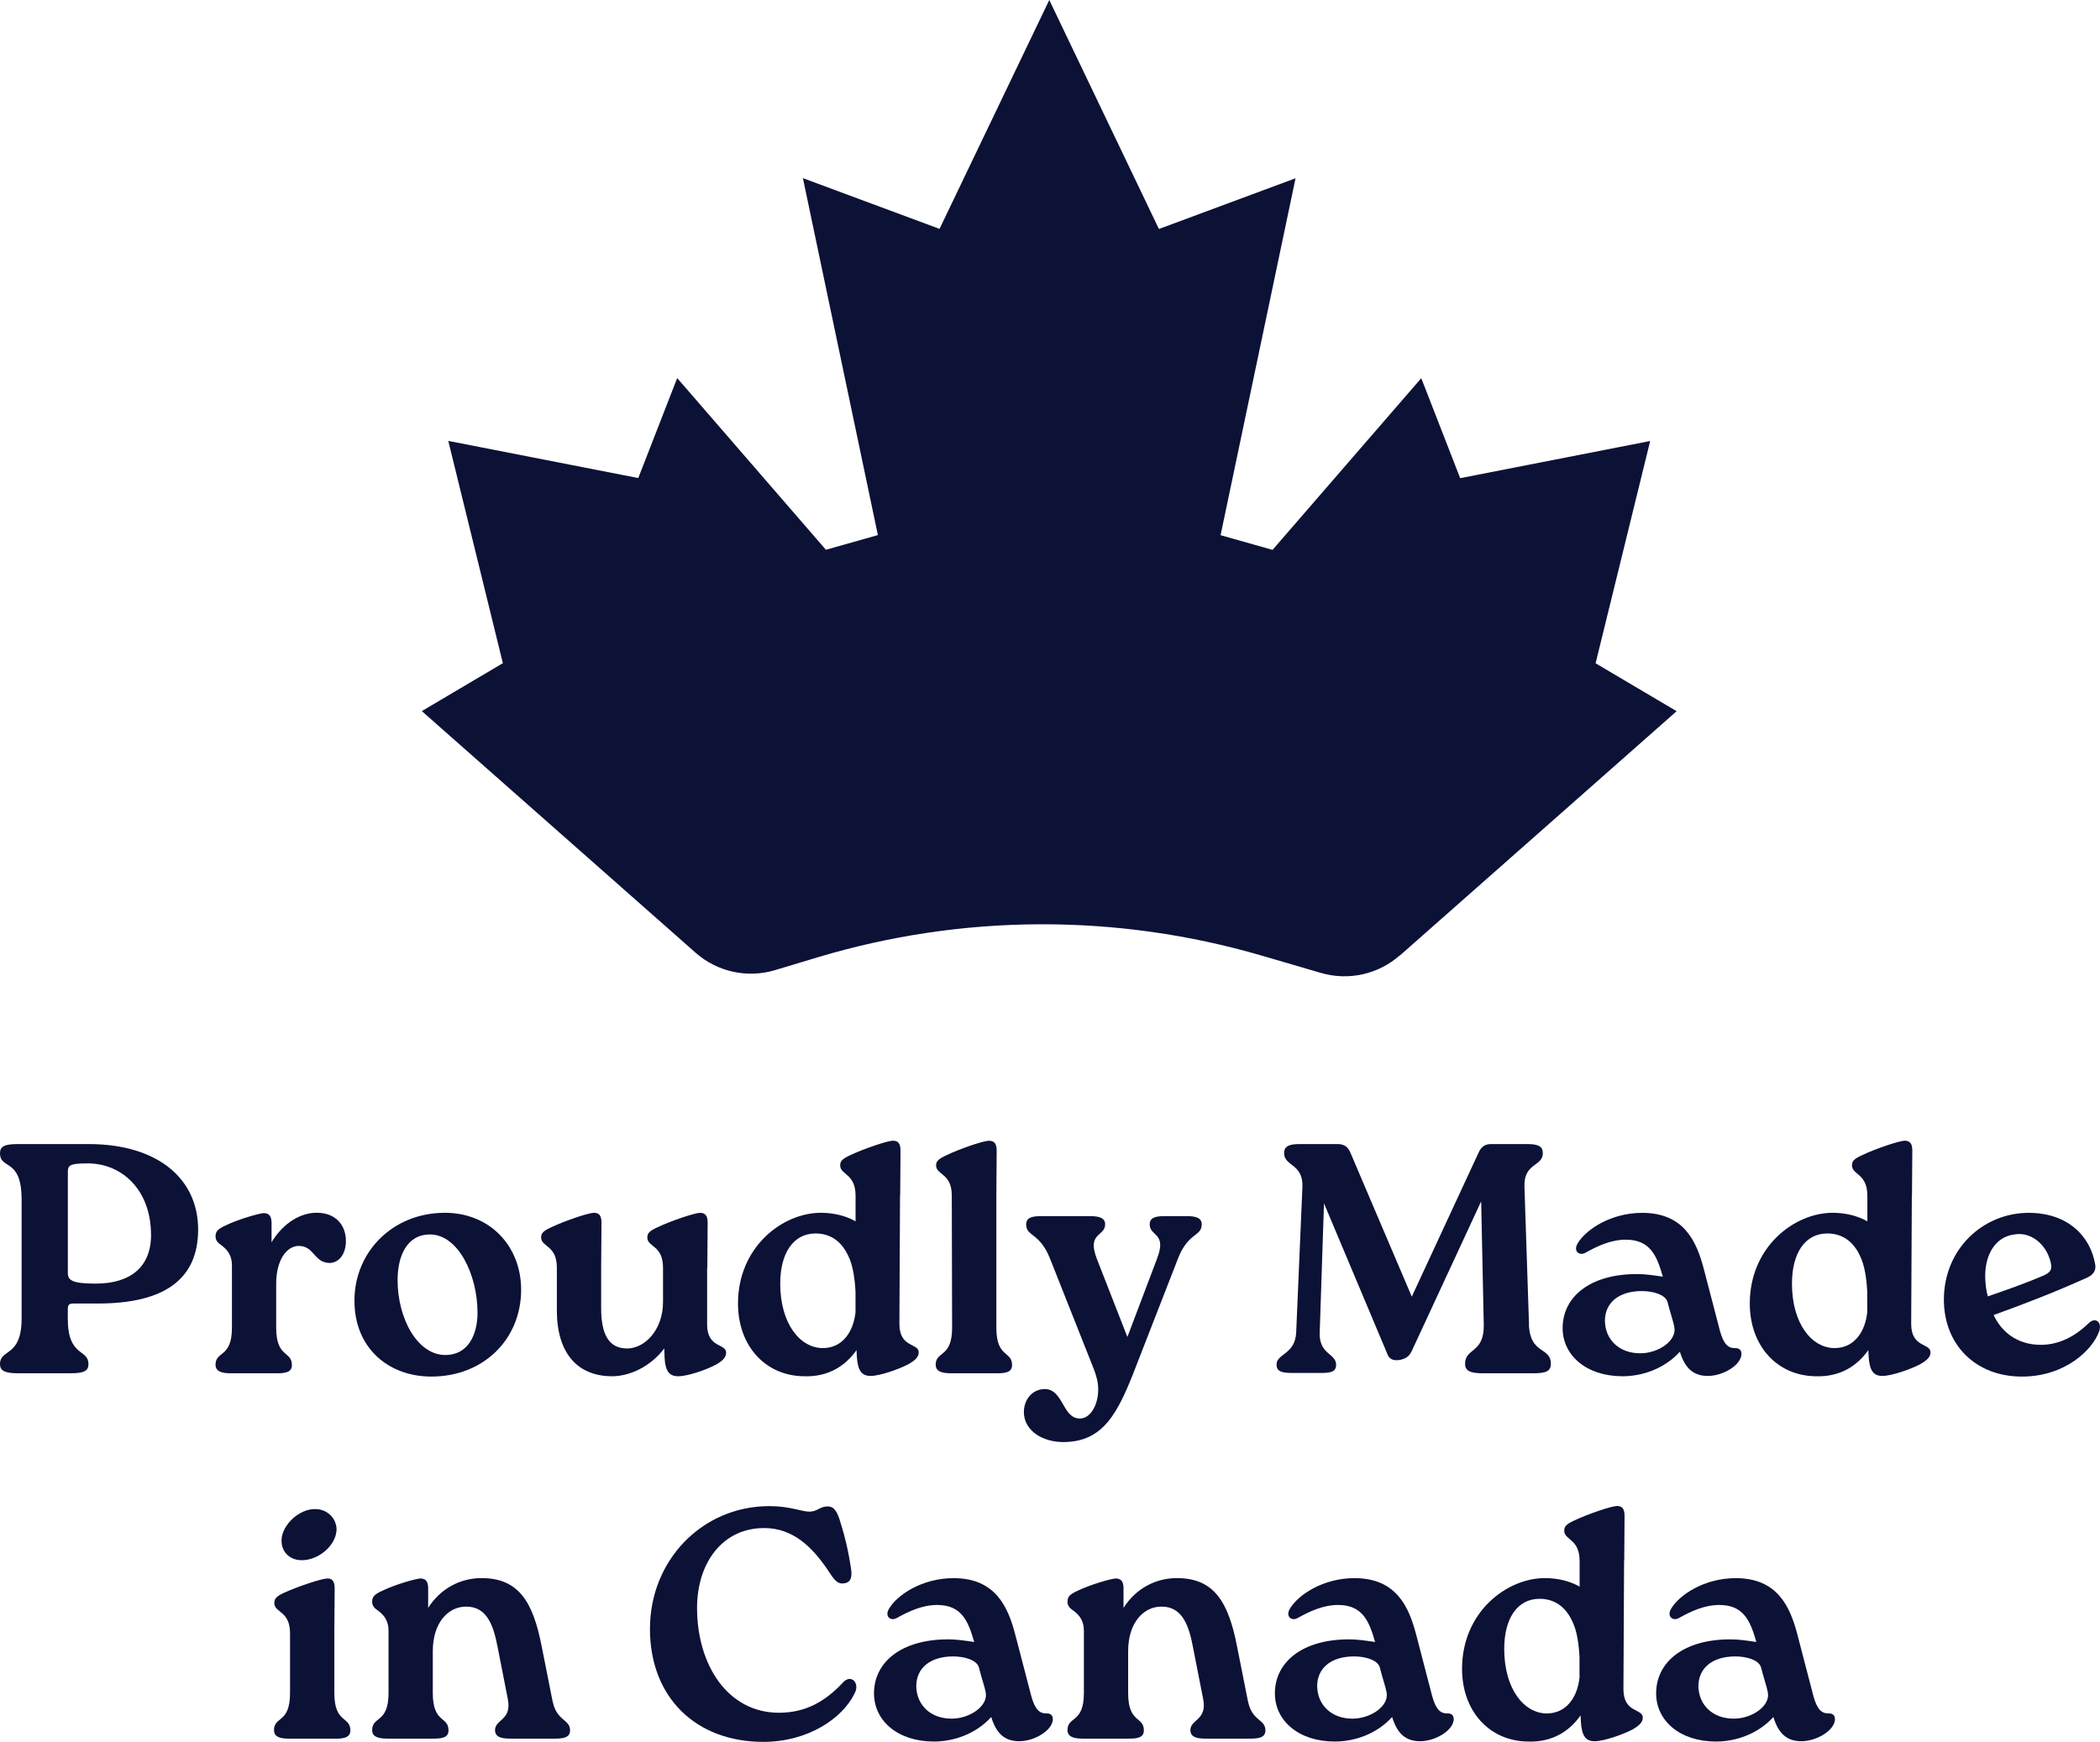 <?xml version="1.0" encoding="UTF-8"?>
<svg id="Layer_2" data-name="Layer 2" xmlns="http://www.w3.org/2000/svg" viewBox="0 0 394.39 327.17">
  <defs>
    <style>
      .cls-1 {
        fill: #0c1136;
      }
    </style>
  </defs>
  <g id="Layer_1-2" data-name="Layer 1">
    <g>
      <g>
        <path class="cls-1" d="M16.61,214.88c13.1,0,20.6,6.58,20.6,16.05s-6.52,13.9-18.82,13.9h-4.43c-.98,0-1.23.12-1.23,1.23v1.6c0,7.32,3.88,5.6,3.88,8.55,0,1.29-.86,1.72-3.38,1.72H3.44c-2.46,0-3.44-.43-3.44-1.72,0-2.95,4.06-1.23,4.06-8.55v-22.33c0-8-4.06-5.54-4.06-8.73,0-1.35.98-1.72,3.44-1.72h13.16ZM28.36,231.92c0-8.43-5.47-13.41-11.87-13.41-3.45,0-3.75.37-3.75,1.66v18.95c0,1.41.98,1.97,5.23,1.97,6.4,0,10.4-3.01,10.4-9.17Z"/>
        <path class="cls-1" d="M64.96,233.09c0,2.46-1.29,4.06-3.01,4.12-3.01,0-2.89-3.2-5.84-3.2-2.21,0-4.24,2.58-4.24,7.07v8.3c0,5.72,2.95,4.3,2.95,7.01,0,1.23-.98,1.54-2.71,1.54h-8.8c-1.72,0-2.83-.37-2.83-1.6,0-2.65,3.08-1.23,3.08-6.95v-11.69c0-1.72-.68-2.83-1.91-3.75-.61-.43-1.17-.86-1.17-1.72,0-.98.49-1.42,1.97-2.09,2.28-1.11,6.09-2.21,7.07-2.28,1.05,0,1.48.62,1.48,1.84v3.63c2.28-3.75,5.54-5.54,8.49-5.54,3.51,0,5.47,2.28,5.47,5.29Z"/>
        <path class="cls-1" d="M66.56,244.34c0-9.23,7.2-16.55,16.98-16.55,8.49,0,14.33,6.27,14.33,14.46,0,9.29-7.07,16.3-16.85,16.3-8.18,0-14.45-5.47-14.45-14.21ZM89.68,246.56c0-7.13-3.63-14.7-8.92-14.7-4.43,0-6.09,4.18-6.09,8.55,0,7.2,3.69,14.09,8.98,14.09,4.18,0,6.03-3.69,6.03-7.94Z"/>
        <path class="cls-1" d="M132.8,238.07v10.7c0,4.49,3.57,3.51,3.57,5.29,0,.86-.62,1.54-1.97,2.28-1.84.98-5.29,2.15-7.01,2.15s-2.46-.98-2.58-3.57l-.06-1.66c-2.52,3.38-6.46,5.23-9.78,5.23-6.64,0-10.39-4.49-10.39-12.36v-8.06c0-4.24-2.95-3.81-2.95-5.66,0-.8.43-1.23,1.91-1.91,2.58-1.23,7.01-2.71,8-2.71s1.42.55,1.42,1.85l-.06,8.43v7.63c0,4.68,1.29,7.63,4.98,7.57,3.26-.06,6.64-3.51,6.64-8.73v-6.46c0-4.24-2.95-3.81-2.95-5.66,0-.8.43-1.23,1.91-1.91,2.58-1.23,7.01-2.71,8-2.71s1.42.55,1.42,1.85l-.06,8.43Z"/>
        <path class="cls-1" d="M169.03,224.54l-.12,24.11c0,4.55,3.63,3.57,3.63,5.35,0,.86-.62,1.48-2.03,2.28-1.78.92-5.29,2.15-7.01,2.15s-2.4-1.04-2.58-3.63l-.06-1.23c-1.97,2.83-5.17,5.11-9.96,4.92-7.2-.12-12.3-5.72-12.3-13.66,0-10.64,8.37-17.04,15.56-17.04,2.52,0,4.8.62,6.52,1.6v-4.8c0-4.24-2.89-3.88-2.89-5.72,0-.8.43-1.23,1.91-1.91,2.58-1.23,7.01-2.71,8-2.71s1.42.55,1.42,1.84l-.06,8.43ZM160.67,246.37v-3.69c-.12-2.52-.49-5.04-1.35-6.77-1.29-2.83-3.44-4.24-6.15-4.24-4.18,0-6.64,3.69-6.64,9.41,0,7.57,3.75,12.12,8,12.12,3.69,0,5.78-3.07,6.15-6.83Z"/>
        <path class="cls-1" d="M178.75,224.54c0-4.24-2.95-3.81-2.95-5.66,0-.8.49-1.23,1.97-1.91,2.52-1.23,6.95-2.71,7.93-2.71,1.04,0,1.48.55,1.48,1.84l-.06,8.43v24.85c0,5.72,2.95,4.3,2.95,7.01,0,1.23-.98,1.54-2.71,1.54h-8.8c-1.72,0-2.83-.37-2.83-1.6,0-2.65,3.08-1.23,3.08-6.95l-.06-24.85Z"/>
        <path class="cls-1" d="M222.86,228.41c1.78,0,2.83.37,2.83,1.54,0,2.34-2.58,1.48-4.49,6.52l-7.81,20.05c-3.38,8.79-6.09,14.33-13.72,14.33-3.81,0-7.38-2.09-7.38-5.66,0-2.15,1.42-4.24,3.88-4.3,3.57,0,3.32,5.54,6.64,5.54,1.97,0,3.44-2.52,3.44-5.47,0-1.35-.37-2.71-.92-4.06l-8.12-20.48c-1.97-4.98-4.49-4.12-4.49-6.46,0-1.23,1.05-1.54,2.71-1.54h9.35c1.72,0,2.77.37,2.77,1.54,0,2.34-3.51,1.48-1.54,6.52l5.72,14.64,5.54-14.64c1.97-5.04-1.35-4.18-1.35-6.52,0-1.23,1.05-1.54,2.71-1.54h4.24Z"/>
        <path class="cls-1" d="M287.14,248.89c.25,5.54,4.12,4.06,4.12,7.26,0,1.35-.86,1.78-3.26,1.78h-9.47c-2.4,0-3.38-.43-3.38-1.78,0-3.01,3.57-1.91,3.51-7.26l-.49-23.25-12.98,27.99c-.49,1.04-.98,1.48-2.21,1.78-1.35.25-2.09-.18-2.4-1.04l-11.93-28.36-.8,24.23c-.18,4.18,3.08,3.94,3.08,6.09,0,1.29-.92,1.54-2.83,1.54h-5.47c-2.09,0-2.89-.37-2.89-1.6,0-2.03,3.51-1.85,3.69-6.03l1.17-27.31c.18-4.37-3.44-3.88-3.44-6.33,0-1.29.86-1.72,2.95-1.72h7.13c1.11,0,1.91.49,2.34,1.54l11.56,27.12,12.55-27.06c.49-1.11,1.23-1.6,2.34-1.6h6.77c2.09,0,2.95.43,2.95,1.72,0,2.52-3.63,1.78-3.45,6.33l.86,25.96Z"/>
        <path class="cls-1" d="M327.06,254.25c0,2.09-3.38,4.18-6.34,4.18-2.71,0-4.3-1.48-5.23-4.55-2.89,3.2-7.07,4.61-10.76,4.61-6.83,0-11.26-3.94-11.26-9.04,0-5.9,5.17-10.15,13.9-10.15,1.6,0,2.83.18,4.92.49-1.11-3.88-2.34-6.95-6.95-6.95-2.77,0-5.29,1.17-7.5,2.4-1.17.74-2.46-.19-1.54-1.72,1.54-2.58,6.21-5.72,12.12-5.72,7.87,0,10.21,5.41,11.56,10.52l3.01,11.56c.68,2.52,1.54,3.38,2.89,3.32.68,0,1.17.31,1.17,1.05ZM314.45,249.26c-.18-1.05-.74-2.58-1.29-4.74-.43-1.41-2.83-2.03-4.8-2.03-4.37,0-6.95,2.21-6.95,5.6.06,3.51,2.65,6.09,6.64,6.09,3.44,0,6.89-2.4,6.4-4.92Z"/>
        <path class="cls-1" d="M359.05,224.54l-.12,24.11c0,4.55,3.63,3.57,3.63,5.35,0,.86-.62,1.48-2.03,2.28-1.78.92-5.29,2.15-7.01,2.15s-2.4-1.04-2.58-3.63l-.06-1.23c-1.97,2.83-5.17,5.11-9.96,4.92-7.2-.12-12.3-5.72-12.3-13.66,0-10.64,8.37-17.04,15.56-17.04,2.52,0,4.8.62,6.52,1.6v-4.8c0-4.24-2.89-3.88-2.89-5.72,0-.8.43-1.23,1.91-1.91,2.58-1.23,7.01-2.71,8-2.71s1.42.55,1.42,1.84l-.06,8.43ZM350.68,246.37v-3.69c-.12-2.52-.49-5.04-1.35-6.77-1.29-2.83-3.44-4.24-6.15-4.24-4.18,0-6.64,3.69-6.64,9.41,0,7.57,3.75,12.12,8,12.12,3.69,0,5.78-3.07,6.15-6.83Z"/>
        <path class="cls-1" d="M394.23,250.06c-1.23,3.45-6.34,8.49-14.52,8.49-8.73,0-14.64-6.03-14.64-14.45,0-9.47,7.32-16.3,15.93-16.3,7.38,0,11.62,4.43,12.49,9.72.18.98-.25,1.84-1.42,2.4-6.27,2.83-11.26,4.74-17.65,7.07,1.29,2.83,4.12,5.6,8.86,5.6,3.75,0,6.77-1.91,8.98-4.06,1.23-1.23,2.58-.25,1.97,1.54ZM372.83,239.61c0,1.35.18,2.83.49,3.88,3.57-1.23,7.07-2.46,10.39-3.88,1.05-.49,1.85-.92,1.42-2.52-.86-3.57-3.88-5.78-6.83-5.23-3.57.43-5.47,3.81-5.47,7.75Z"/>
        <path class="cls-1" d="M54.47,306.75c0-4.24-2.95-3.81-2.95-5.66,0-.86.43-1.29,1.91-1.97,2.58-1.17,7.01-2.64,8-2.64.98-.06,1.42.55,1.42,1.84l-.06,8.43v11.26c0,5.72,3.01,4.3,3.01,7.01,0,1.23-1.05,1.54-2.71,1.54h-8.8c-1.78,0-2.83-.37-2.83-1.6,0-2.64,3.01-1.23,3.01-6.95v-11.26ZM52.87,289.28c.06-2.83,3.32-5.97,6.46-5.84,2.21.06,3.88,1.78,3.88,3.88-.12,3.01-3.44,5.78-6.64,5.72-2.34-.06-3.75-1.72-3.69-3.75Z"/>
        <path class="cls-1" d="M103.8,319.6c.8,3.75,3.26,3.26,3.26,5.41,0,1.23-1.05,1.54-2.71,1.54h-8.61c-1.72,0-2.77-.37-2.77-1.6,0-2.03,3.2-1.84,2.4-5.84l-1.91-9.72c-.74-3.88-1.91-7.69-5.97-7.63-3.26,0-6.21,2.95-6.21,8.37v7.87c0,5.72,2.95,4.3,2.95,7.01,0,1.23-.98,1.54-2.71,1.54h-8.8c-1.72,0-2.83-.37-2.83-1.6,0-2.64,3.08-1.23,3.08-6.95v-11.69c0-1.72-.68-2.83-1.91-3.75-.62-.43-1.17-.86-1.17-1.72,0-.98.49-1.42,1.97-2.09,2.28-1.11,6.09-2.21,7.07-2.28,1.05,0,1.48.61,1.48,1.84v3.69c2.34-3.69,6.09-5.6,10.03-5.6,7.01,0,9.66,4.55,11.26,12.67l2.09,10.52Z"/>
        <path class="cls-1" d="M122.07,305.88c0-12.73,9.72-23,22.45-23,3.81,0,6.03,1.04,7.5,1.04s1.97-.98,3.38-.98c1.11,0,1.78.62,2.52,3.26.68,2.15,1.35,4.74,1.91,8.43.25,1.66-.06,2.64-1.42,2.77-1.29.12-1.85-.86-3.08-2.71-2.83-4.12-6.4-7.69-11.81-7.69-7.87,0-12.61,6.58-12.61,15.01,0,10.64,5.72,19.68,15.38,19.68,5.11,0,8.8-2.21,12.06-5.72,1.48-1.6,3.2.12,2.15,2.09-2.28,4.68-8.73,9.1-17.16,9.1-12.55,0-21.28-8.24-21.28-21.28Z"/>
        <path class="cls-1" d="M197.73,322.86c0,2.09-3.38,4.18-6.34,4.18-2.71,0-4.3-1.48-5.23-4.55-2.89,3.2-7.07,4.61-10.76,4.61-6.83,0-11.26-3.94-11.26-9.04,0-5.9,5.17-10.15,13.9-10.15,1.6,0,2.83.19,4.92.49-1.11-3.88-2.34-6.95-6.95-6.95-2.77,0-5.29,1.17-7.5,2.4-1.17.74-2.46-.19-1.54-1.72,1.54-2.58,6.21-5.72,12.12-5.72,7.87,0,10.21,5.41,11.56,10.52l3.01,11.56c.68,2.52,1.54,3.38,2.89,3.32.68,0,1.17.31,1.17,1.05ZM185.12,317.88c-.18-1.05-.74-2.58-1.29-4.74-.43-1.41-2.83-2.03-4.8-2.03-4.37,0-6.95,2.21-6.95,5.6.06,3.51,2.65,6.09,6.64,6.09,3.44,0,6.89-2.4,6.4-4.92Z"/>
        <path class="cls-1" d="M234.39,319.6c.8,3.75,3.26,3.26,3.26,5.41,0,1.23-1.04,1.54-2.71,1.54h-8.61c-1.72,0-2.77-.37-2.77-1.6,0-2.03,3.2-1.84,2.4-5.84l-1.91-9.72c-.74-3.88-1.91-7.69-5.97-7.63-3.26,0-6.21,2.95-6.21,8.37v7.87c0,5.72,2.95,4.3,2.95,7.01,0,1.23-.98,1.54-2.71,1.54h-8.8c-1.72,0-2.83-.37-2.83-1.6,0-2.64,3.08-1.23,3.08-6.95v-11.69c0-1.72-.68-2.83-1.91-3.75-.61-.43-1.17-.86-1.17-1.72,0-.98.49-1.42,1.97-2.09,2.28-1.11,6.09-2.21,7.07-2.28,1.05,0,1.48.61,1.48,1.84v3.69c2.34-3.69,6.09-5.6,10.03-5.6,7.01,0,9.66,4.55,11.26,12.67l2.09,10.52Z"/>
        <path class="cls-1" d="M273.02,322.86c0,2.09-3.38,4.18-6.34,4.18-2.71,0-4.3-1.48-5.23-4.55-2.89,3.2-7.07,4.61-10.76,4.61-6.83,0-11.26-3.94-11.26-9.04,0-5.9,5.17-10.15,13.9-10.15,1.6,0,2.83.19,4.92.49-1.11-3.88-2.34-6.95-6.95-6.95-2.77,0-5.29,1.17-7.5,2.4-1.17.74-2.46-.19-1.54-1.72,1.54-2.58,6.21-5.72,12.12-5.72,7.87,0,10.21,5.41,11.56,10.52l3.01,11.56c.68,2.52,1.54,3.38,2.89,3.32.68,0,1.17.31,1.17,1.05ZM260.41,317.88c-.18-1.05-.74-2.58-1.29-4.74-.43-1.41-2.83-2.03-4.8-2.03-4.37,0-6.95,2.21-6.95,5.6.06,3.51,2.65,6.09,6.64,6.09,3.44,0,6.89-2.4,6.4-4.92Z"/>
        <path class="cls-1" d="M305.01,293.15l-.12,24.11c0,4.55,3.63,3.57,3.63,5.35,0,.86-.62,1.48-2.03,2.28-1.78.92-5.29,2.15-7.01,2.15s-2.4-1.04-2.58-3.63l-.06-1.23c-1.97,2.83-5.17,5.11-9.96,4.92-7.2-.12-12.3-5.72-12.3-13.66,0-10.64,8.37-17.04,15.56-17.04,2.52,0,4.8.62,6.52,1.6v-4.8c0-4.24-2.89-3.88-2.89-5.72,0-.8.43-1.23,1.91-1.91,2.58-1.23,7.01-2.71,8-2.71s1.42.55,1.42,1.85l-.06,8.43ZM296.64,314.99v-3.69c-.12-2.52-.49-5.04-1.35-6.77-1.29-2.83-3.44-4.24-6.15-4.24-4.18,0-6.64,3.69-6.64,9.41,0,7.57,3.75,12.12,8,12.12,3.69,0,5.78-3.07,6.15-6.83Z"/>
        <path class="cls-1" d="M344.62,322.86c0,2.09-3.38,4.18-6.34,4.18-2.71,0-4.3-1.48-5.23-4.55-2.89,3.2-7.07,4.61-10.76,4.61-6.83,0-11.26-3.94-11.26-9.04,0-5.9,5.17-10.15,13.9-10.15,1.6,0,2.83.19,4.92.49-1.11-3.88-2.34-6.95-6.95-6.95-2.77,0-5.29,1.17-7.5,2.4-1.17.74-2.46-.19-1.54-1.72,1.54-2.58,6.21-5.72,12.12-5.72,7.87,0,10.21,5.41,11.56,10.52l3.01,11.56c.68,2.52,1.54,3.38,2.89,3.32.68,0,1.17.31,1.17,1.05ZM332.01,317.88c-.18-1.05-.74-2.58-1.29-4.74-.43-1.41-2.83-2.03-4.8-2.03-4.37,0-6.95,2.21-6.95,5.6.06,3.51,2.65,6.09,6.64,6.09,3.44,0,6.89-2.4,6.4-4.92Z"/>
      </g>
      <path class="cls-1" d="M262.91,179.46l51.97-45.88-15.22-9,10.25-41.75-35.68,6.98-7.31-18.78-27.93,32.25h0l-9.76-2.76,14.08-67.04-25.66,9.53L197.06,0l-20.61,42.99-25.66-9.53,14.08,67.04-9.76,2.76h0l-27.93-32.25-7.31,18.78-35.68-6.98,10.25,41.75-15.22,9,51.41,45.38c4.08,3.6,9.72,4.84,14.93,3.27l7.98-2.4c27.19-8.17,56.17-8.28,83.43-.32l11.12,3.25c5.18,1.51,10.77.26,14.81-3.31Z"/>
    </g>
  </g>
</svg>